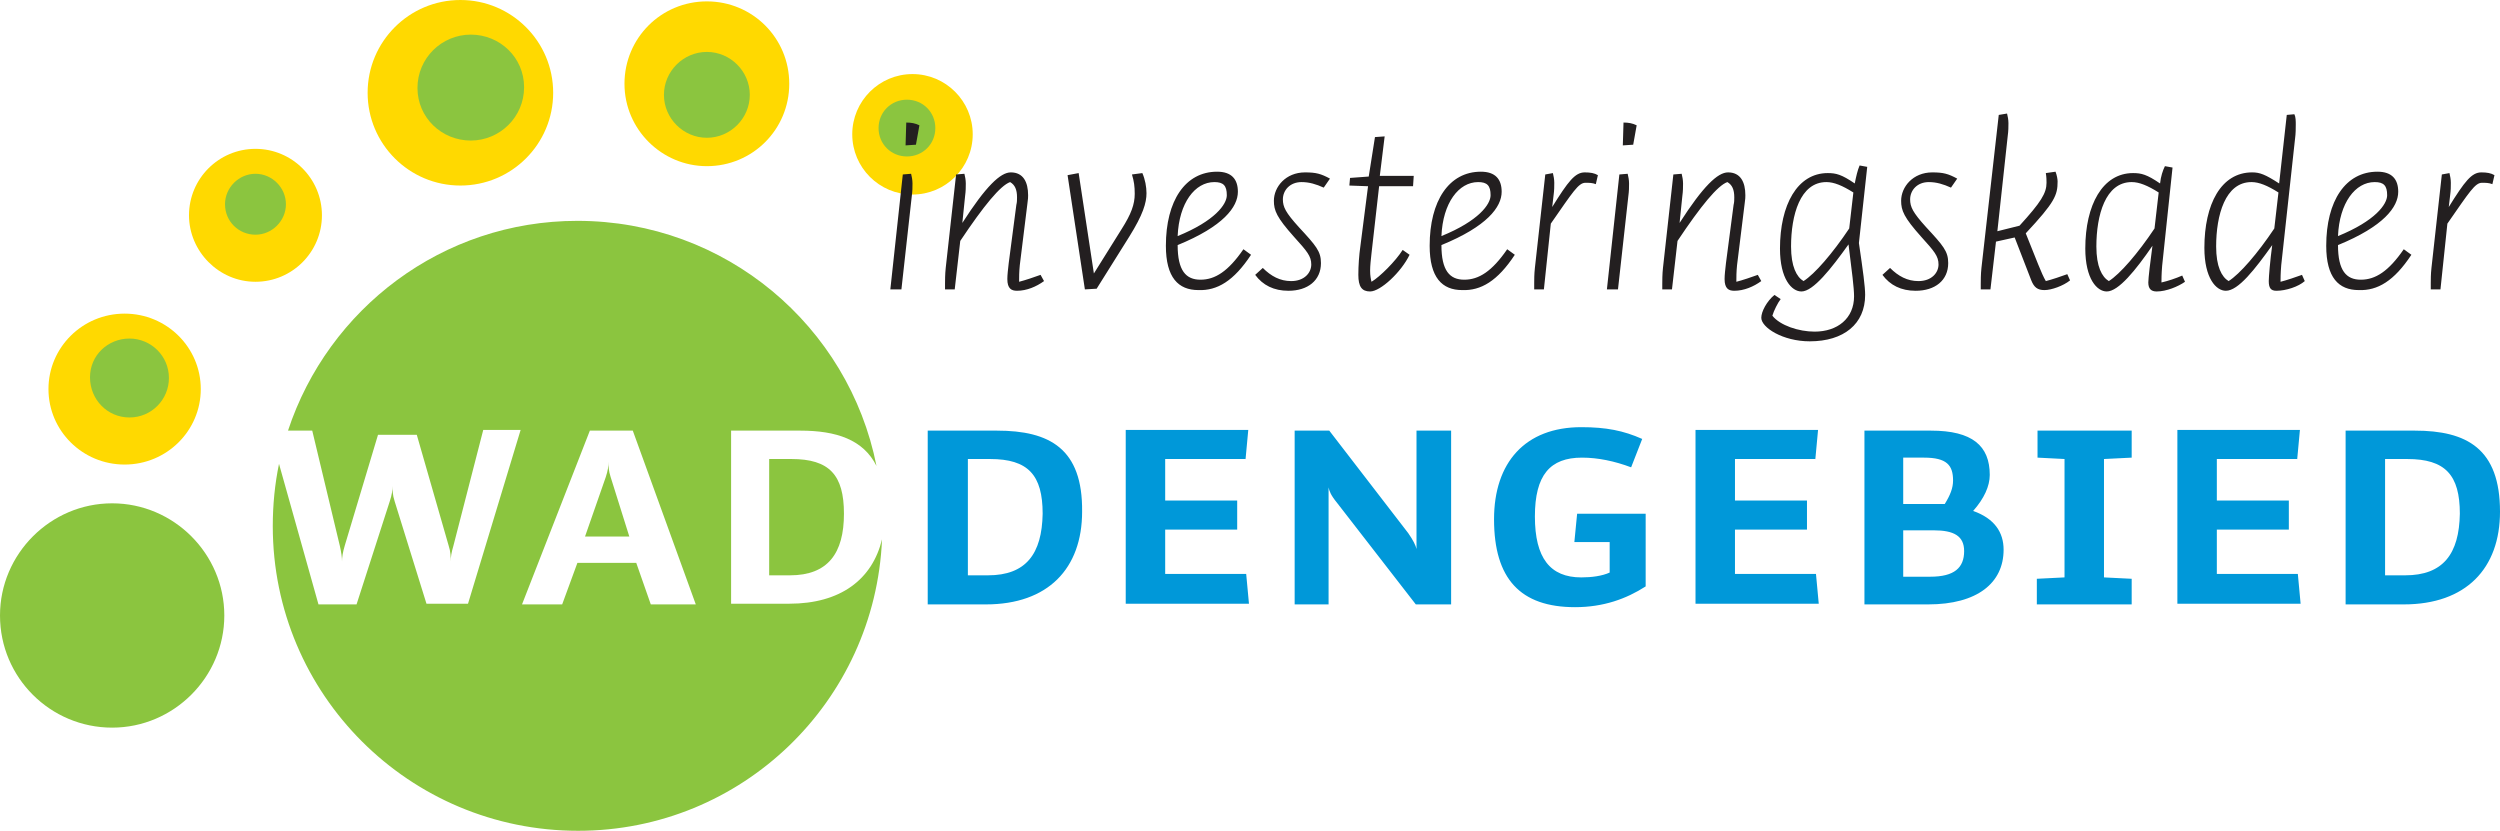 <?xml version="1.0" encoding="utf-8"?>
<!-- Generator: Adobe Illustrator 26.4.1, SVG Export Plug-In . SVG Version: 6.00 Build 0)  -->
<svg version="1.1" id="Layer_1" xmlns="http://www.w3.org/2000/svg" xmlns:xlink="http://www.w3.org/1999/xlink" x="0px" y="0px"
	 viewBox="0 0 361.1 120" style="enable-background:new 0 0 361.1 120;" xml:space="preserve">
<style type="text/css">
	.st0{fill:#FFD900;}
	.st1{fill:#8BC53F;}
	.st2{fill:#0098D9;}
	.st3{fill:#231F20;}
</style>
<path class="st0" d="M36.9,40.7c5.3,0,9.6-4.3,9.6-9.6c0-5.3-4.3-9.6-9.6-9.6c-5.3,0-9.6,4.3-9.6,9.6C27.3,36.3,31.6,40.7,36.9,40.7
	"/>
<path class="st0" d="M66.5,26.8c7.4,0,13.4-6,13.4-13.4C79.9,6,73.9,0,66.5,0S53.1,6,53.1,13.4C53.1,20.8,59.1,26.8,66.5,26.8"/>
<path class="st0" d="M131.8,28.1c4.8,0,8.7-3.9,8.7-8.7c0-4.8-3.9-8.7-8.7-8.7c-4.8,0-8.7,3.9-8.7,8.7
	C123.1,24.2,127,28.1,131.8,28.1"/>
<path class="st0" d="M102.1,24c6.6,0,11.9-5.3,11.9-11.9s-5.3-11.9-11.9-11.9c-6.6,0-11.9,5.3-11.9,11.9S95.6,24,102.1,24"/>
<path class="st1" d="M36.9,33.9c2.4,0,4.4-2,4.4-4.4c0-2.4-2-4.4-4.4-4.4c-2.4,0-4.4,2-4.4,4.4C32.5,32,34.5,33.9,36.9,33.9"/>
<path class="st1" d="M68,20.3c4.2,0,7.7-3.4,7.7-7.7S72.2,5,68,5s-7.7,3.4-7.7,7.7S63.8,20.3,68,20.3"/>
<path class="st1" d="M102.1,19.9c3.4,0,6.2-2.8,6.2-6.2s-2.8-6.2-6.2-6.2s-6.2,2.8-6.2,6.2S98.7,19.9,102.1,19.9"/>
<path class="st1" d="M131,22.6c2.3,0,4.1-1.8,4.1-4.1s-1.8-4.1-4.1-4.1s-4.1,1.8-4.1,4.1S128.7,22.6,131,22.6"/>
<path class="st0" d="M18,67.1c6.1,0,11-4.9,11-10.9c0-6-4.9-10.9-11-10.9S7,50.2,7,56.2C7,62.2,11.9,67.1,18,67.1"/>
<path class="st1" d="M18.7,60.3c3.2,0,5.7-2.6,5.7-5.7c0-3.2-2.6-5.7-5.7-5.7S13,51.3,13,54.5C13,57.7,15.5,60.3,18.7,60.3"/>
<path class="st1" d="M84.5,77.5h6.4l-2.7-8.6c-0.3-0.9-0.3-1.5-0.3-2.2c0,0.6-0.1,1.3-0.4,2.2L84.5,77.5z M100.5,87.3H94l-2.1-6
	h-8.5l-2.2,6h-5.8l9.8-25.1h6.2L100.5,87.3z M126.6,67.3c-4-20.2-21.8-35.4-43.2-35.4c-19.5,0-36,12.7-41.8,30.3h3.5l4,16.7
	c0.2,0.9,0.3,1.6,0.3,2.2c0-0.6,0.1-1.3,0.4-2.3l4.8-16h5.6l4.6,16c0.3,0.9,0.3,1.6,0.3,2.3c0-0.6,0.1-1.3,0.4-2.3l4.3-16.7h5.4
	l-7.6,25.1h-6L57,72.4c-0.3-0.9-0.3-1.6-0.3-2.2c0,0.6-0.1,1.3-0.4,2.2l-4.8,14.9H46L40.3,67c-0.6,2.9-0.9,5.9-0.9,9
	c0,24.3,19.7,44,44.1,44c23.7,0,42.9-18.7,43.9-42.1c-1.4,5.8-6,9.3-13.4,9.3h-8.4V62.2h10C120.8,62.2,124.7,63.5,126.6,67.3
	 M114.1,83.1c5.5,0,7.8-3.2,7.8-8.9c0-5.6-2.1-7.9-7.6-7.9h-3.2v16.8H114.1z"/>
<path class="st1" d="M16.2,105.1c8.9,0,16.2-7.3,16.2-16.2c0-8.9-7.3-16.2-16.2-16.2S0,80,0,88.9C0,97.9,7.3,105.1,16.2,105.1"/>
<path class="st2" d="M347.4,83.1h-2.9V66.3h3.2c5.5,0,7.6,2.3,7.6,7.9C355.2,80,352.9,83.1,347.4,83.1 M348.8,62.2h-10v25.1h8.4
	c9,0,13.9-5.2,13.9-13.4C361.1,64.8,356.3,62.2,348.8,62.2 M331.8,66.4l0.4-4.3h-17.7v25.1h17.8l-0.4-4.3h-11.7v-6.4h10.4v-4.2
	h-10.4v-6H331.8z M307.9,62.2h-13.6v3.9l3.9,0.2v17.1l-4,0.2v3.7h13.7v-3.7l-4-0.2V66.3l4-0.2V62.2z M278.8,83.3h-3.9v-6.7h4.4
	c2.9,0,4.4,0.8,4.4,3C283.7,82,282.3,83.3,278.8,83.3 M274.9,72.8v-6.7h3c3.3,0,4.2,1.1,4.2,3.3c0,1.1-0.4,2.1-1.2,3.4H274.9z
	 M278.9,62.2h-9.6v25.1h9.2c7.1,0,10.9-3.1,10.9-7.9c0-2.5-1.3-4.5-4.4-5.6c1.6-1.8,2.4-3.6,2.4-5.2
	C287.4,64.4,284.9,62.2,278.9,62.2 M262.2,66.4l0.4-4.3h-17.7v25.1h17.8l-0.4-4.3h-11.7v-6.4H261v-4.2h-10.4v-6H262.2z M237.2,63.4
	c-2.7-1.2-5.2-1.7-8.8-1.7c-8.1,0-12.6,5.1-12.6,13.3c0,8.6,3.8,12.7,11.7,12.7c4.1,0,7.4-1.2,10.2-3V74.2h-9.9l-0.4,4.1h5.1v4.4
	c-1.1,0.5-2.6,0.7-4.1,0.7c-4.5,0-6.7-2.8-6.7-8.8c0-6,2.2-8.5,6.8-8.5c2.3,0,4.7,0.5,7.1,1.4L237.2,63.4z M191.9,87.3V70.4
	c0.1,0.5,0.3,1.1,1.2,2.2l11.4,14.7h5.1V62.2h-5v17.1c-0.1-0.5-0.5-1.3-1.2-2.3L192,62.2h-5v25.1H191.9z M179.9,66.4l0.4-4.3h-17.7
	v25.1h17.8l-0.4-4.3h-11.7v-6.4h10.4v-4.2h-10.4v-6H179.9z M142.7,83.1h-2.9V66.3h3.2c5.5,0,7.6,2.3,7.6,7.9
	C150.5,80,148.2,83.1,142.7,83.1 M144,62.2h-10v25.1h8.4c9,0,13.9-5.2,13.9-13.4C156.4,64.8,151.6,62.2,144,62.2"/>
<path class="st3" d="M352.7,25.2l-1.5,13.5c-0.1,0.9-0.1,1.7-0.1,2.2c0,0.3,0,0.5,0,0.9h1.4l1-9.5c3.2-4.6,4-5.9,5-5.9
	c0.5,0,1,0,1.5,0.2l0.3-1.3c-0.5-0.3-1.1-0.4-1.9-0.4c-1.4,0-2.4,1.3-4.7,5l0.2-1.7c0.1-0.7,0.1-1.3,0.1-1.8c0-0.5-0.1-1-0.2-1.4
	L352.7,25.2z M344.8,28.2c0,1.3-1.7,3.7-7.1,5.9c0.2-4.8,2.5-7.8,5.3-7.8C344.3,26.3,344.8,26.8,344.8,28.2 M348.3,36.8l-1.1-0.8
	c-2.2,3.2-4.1,4.4-6.2,4.4c-2.1,0-3.3-1.3-3.3-5c6.6-2.7,8.7-5.5,8.7-7.7c0-1.8-0.9-2.9-3-2.9c-4.6,0-7.4,4.2-7.4,10.7
	c0,4.6,1.8,6.4,4.7,6.4C343.4,42,345.8,40.6,348.3,36.8 M328.5,33c-2.4,3.6-5,6.6-6.6,7.6c-1-0.6-1.8-2.1-1.8-5
	c0-4.5,1.3-9.3,5.1-9.3c1.1,0,2.3,0.5,3.9,1.5L328.5,33z M328.2,35.4c-0.3,2.2-0.5,4.6-0.5,5.2c0,1,0.3,1.4,1.1,1.4
	c1.4,0,3.2-0.6,4.1-1.4l-0.4-0.9c-0.8,0.3-2.3,0.8-3.1,1c0-0.4,0-1.2,0.1-2.4l2-18.3c0.1-0.7,0.1-1.5,0.1-2c0-0.5,0-1.1-0.2-1.5
	l-1.1,0.1l-1.1,9.9c-2-1.3-2.8-1.6-3.9-1.6c-4.5,0-6.9,4.6-6.9,10.9c0,4.4,1.7,6.2,3.1,6.2C323.3,42,325.7,38.9,328.2,35.4
	 M311.2,33c-2.4,3.6-5,6.6-6.6,7.6c-1-0.6-1.8-2.1-1.8-5c0-4.5,1.3-9.3,5.1-9.3c1.1,0,2.3,0.5,3.9,1.5L311.2,33z M312,26.5
	c-1.9-1.3-2.7-1.5-3.9-1.5c-4.4,0-6.9,4.6-6.9,10.9c0,4.4,1.7,6.2,3.1,6.2c1.7,0,4.2-3.1,6.6-6.6c-0.3,2.2-0.6,4.7-0.6,5.3
	c0,0.9,0.4,1.3,1.2,1.3c1.4,0,3.1-0.7,4.1-1.4l-0.4-0.9c-0.9,0.4-2.1,0.8-3,1c0-0.4,0-1.2,0.1-2.4l1.5-14.2l-1.1-0.2
	C312.4,24.6,312.1,25.5,312,26.5 M288.7,16.6l-2.5,22.1c-0.1,0.9-0.1,1.9-0.1,2.3c0,0.3,0,0.5,0,0.8h1.4l0.8-6.9l2.7-0.6l2.4,6.2
	c0.4,1,0.9,1.4,1.9,1.4c1,0,2.7-0.6,3.7-1.4l-0.4-0.9c-0.8,0.3-2.3,0.8-3.1,1c-0.3-0.5-0.7-1.4-1.1-2.4l-1.8-4.5
	c4.2-4.5,4.6-5.5,4.6-7.5c0-0.3-0.1-0.9-0.3-1.4l-1.4,0.2c0.1,0.6,0.1,1.1,0.1,1.4c0,1.5-0.8,2.8-3.9,6.2l-3.2,0.8l1.5-13.8
	c0.1-0.7,0.1-1.3,0.1-1.8c0-0.5-0.1-1-0.2-1.4L288.7,16.6z M282.7,25.8c-1.3-0.7-2-0.9-3.6-0.9c-2.8,0-4.5,2.1-4.5,4.1
	c0,1.4,0.4,2.4,2.9,5.2c1.9,2.1,2.5,2.8,2.5,4c0,1.2-1,2.4-2.9,2.4c-1.6,0-2.9-0.7-4.1-1.9l-1.1,1c1.1,1.5,2.7,2.3,4.8,2.3
	c2.8,0,4.7-1.5,4.7-4c0-1.7-0.7-2.5-3.2-5.2c-1.9-2.1-2.3-2.9-2.3-4c0-1.3,1-2.5,2.7-2.5c1.1,0,2.1,0.3,3.2,0.8L282.7,25.8z
	 M267.1,33c-2.4,3.6-5,6.6-6.6,7.6c-1-0.6-1.8-2.1-1.8-5c0-4.5,1.3-9.3,5.1-9.3c1.1,0,2.3,0.5,3.9,1.5L267.1,33z M267.9,26.5
	c-1.9-1.3-2.7-1.5-3.9-1.5c-4.4,0-6.9,4.6-6.9,10.9c0,4.4,1.7,6.2,3.1,6.2c1.7,0,4.3-3.3,6.8-6.8c0.5,4,0.8,6.3,0.8,7.5
	c0,3.2-2.4,5.1-5.7,5.1c-2.3,0-5-0.9-6.1-2.3c0.2-0.7,0.8-1.9,1.2-2.4l-0.9-0.6c-1.1,0.9-1.9,2.4-1.9,3.3c0,1.4,3.1,3.4,7,3.4
	c4.9,0,8-2.5,8-6.7c0-1.2-0.3-3.4-0.9-7.5l1.2-11l-1.1-0.2C268.3,24.6,268.1,25.5,267.9,26.5 M252,29.4c0.1-0.7,0.1-0.9,0.1-1.2
	c0-1.9-0.7-3.3-2.5-3.3c-1.5,0-3.6,2-7,7.3l0.4-3.9c0.1-0.7,0.1-1.3,0.1-1.8c0-0.5-0.1-1-0.2-1.4l-1.2,0.1l-1.5,13.5
	c-0.1,0.9-0.1,1.9-0.1,2.3c0,0.3,0,0.5,0,0.8h1.4l0.8-7c3.4-5.1,5.8-8,7.2-8.5c0.7,0.4,1,1.1,1,2.2c0,0.4,0,0.7-0.1,1.1l-1.1,8.4
	c-0.1,0.9-0.2,1.7-0.2,2.3c0,1.4,0.6,1.7,1.4,1.7c1.4,0,2.8-0.6,3.9-1.4l-0.5-0.9c-0.8,0.3-2.3,0.8-3.1,1c0-0.7,0-1.4,0.1-2.4
	L252,29.4z M234.4,21l0.1-3.3c0.7,0,1.3,0.1,1.9,0.4l-0.5,2.8L234.4,21z M233.9,25.2l-1.8,16.6h1.6l1.5-13.5
	c0.1-0.7,0.1-1.3,0.1-1.8c0-0.5-0.1-1-0.2-1.4L233.9,25.2z M223.2,25.2l-1.5,13.5c-0.1,0.9-0.1,1.7-0.1,2.2c0,0.3,0,0.5,0,0.9h1.4
	l1-9.5c3.2-4.6,4-5.9,5-5.9c0.5,0,1,0,1.5,0.2l0.3-1.3c-0.5-0.3-1.1-0.4-1.9-0.4c-1.4,0-2.4,1.3-4.7,5l0.2-1.7
	c0.1-0.7,0.1-1.3,0.1-1.8c0-0.5-0.1-1-0.2-1.4L223.2,25.2z M215.3,28.2c0,1.3-1.7,3.7-7.1,5.9c0.2-4.8,2.5-7.8,5.3-7.8
	C214.8,26.3,215.3,26.8,215.3,28.2 M218.8,36.8l-1.1-0.8c-2.2,3.2-4.1,4.4-6.2,4.4c-2.1,0-3.3-1.3-3.3-5c6.6-2.7,8.7-5.5,8.7-7.7
	c0-1.8-0.9-2.9-3-2.9c-4.6,0-7.4,4.2-7.4,10.7c0,4.6,1.8,6.4,4.7,6.4C213.9,42,216.3,40.6,218.8,36.8 M204.2,25.4h-4.9l0.7-5.7
	l-1.4,0.1l-0.9,5.7l-2.7,0.2l-0.1,1.1l2.7,0.1l-1.1,8.6c-0.2,1.4-0.3,2.9-0.3,4.2c0,1.7,0.5,2.4,1.7,2.4c1.5,0,4.5-2.8,5.7-5.3
	l-1-0.7c-1,1.6-3.3,3.9-4.5,4.6c-0.1-0.4-0.2-0.9-0.2-1.6c0-0.7,0.1-1.6,0.2-2.5l1.1-9.7h4.9L204.2,25.4z M192.1,25.8
	c-1.3-0.7-2-0.9-3.6-0.9c-2.8,0-4.5,2.1-4.5,4.1c0,1.4,0.4,2.4,2.9,5.2c1.9,2.1,2.5,2.8,2.5,4c0,1.2-1,2.4-2.9,2.4
	c-1.6,0-2.9-0.7-4.1-1.9l-1.1,1c1.1,1.5,2.7,2.3,4.8,2.3c2.8,0,4.7-1.5,4.7-4c0-1.7-0.7-2.5-3.2-5.2c-1.9-2.1-2.3-2.9-2.3-4
	c0-1.3,1-2.5,2.7-2.5c1.1,0,2.1,0.3,3.2,0.8L192.1,25.8z M177.2,28.2c0,1.3-1.7,3.7-7.1,5.9c0.2-4.8,2.5-7.8,5.3-7.8
	C176.7,26.3,177.2,26.8,177.2,28.2 M180.7,36.8l-1.1-0.8c-2.2,3.2-4.1,4.4-6.2,4.4c-2.1,0-3.3-1.3-3.3-5c6.6-2.7,8.7-5.5,8.7-7.7
	c0-1.8-0.9-2.9-3-2.9c-4.6,0-7.4,4.2-7.4,10.7c0,4.6,1.8,6.4,4.7,6.4C175.8,42,178.2,40.6,180.7,36.8 M154.2,25.3l2.5,16.5l1.7-0.1
	l4.7-7.5c2-3.2,2.5-4.9,2.5-6.3c0-0.9-0.2-2-0.6-2.9l-1.5,0.2c0.3,1,0.4,1.7,0.4,2.8c0,1.5-0.5,2.9-1.9,5.1l-4,6.4l-2.2-14.5
	L154.2,25.3z M148.4,29.4c0.1-0.7,0.1-0.9,0.1-1.2c0-1.9-0.7-3.3-2.5-3.3c-1.5,0-3.6,2-7,7.3l0.4-3.9c0.1-0.7,0.1-1.3,0.1-1.8
	c0-0.5-0.1-1-0.2-1.4l-1.2,0.1l-1.5,13.5c-0.1,0.9-0.1,1.9-0.1,2.3c0,0.3,0,0.5,0,0.8h1.4l0.8-7c3.4-5.1,5.8-8,7.2-8.5
	c0.7,0.4,1,1.1,1,2.2c0,0.4,0,0.7-0.1,1.1l-1.1,8.4c-0.1,0.9-0.2,1.7-0.2,2.3c0,1.4,0.6,1.7,1.4,1.7c1.4,0,2.8-0.6,3.9-1.4l-0.5-0.9
	c-0.8,0.3-2.3,0.8-3.1,1c0-0.7,0-1.4,0.1-2.4L148.4,29.4z M130.8,21l0.1-3.3c0.7,0,1.3,0.1,1.9,0.4l-0.5,2.8L130.8,21z M130.4,25.2
	l-1.8,16.6h1.6l1.5-13.5c0.1-0.7,0.1-1.3,0.1-1.8c0-0.5-0.1-1-0.2-1.4L130.4,25.2z"/>
</svg>
